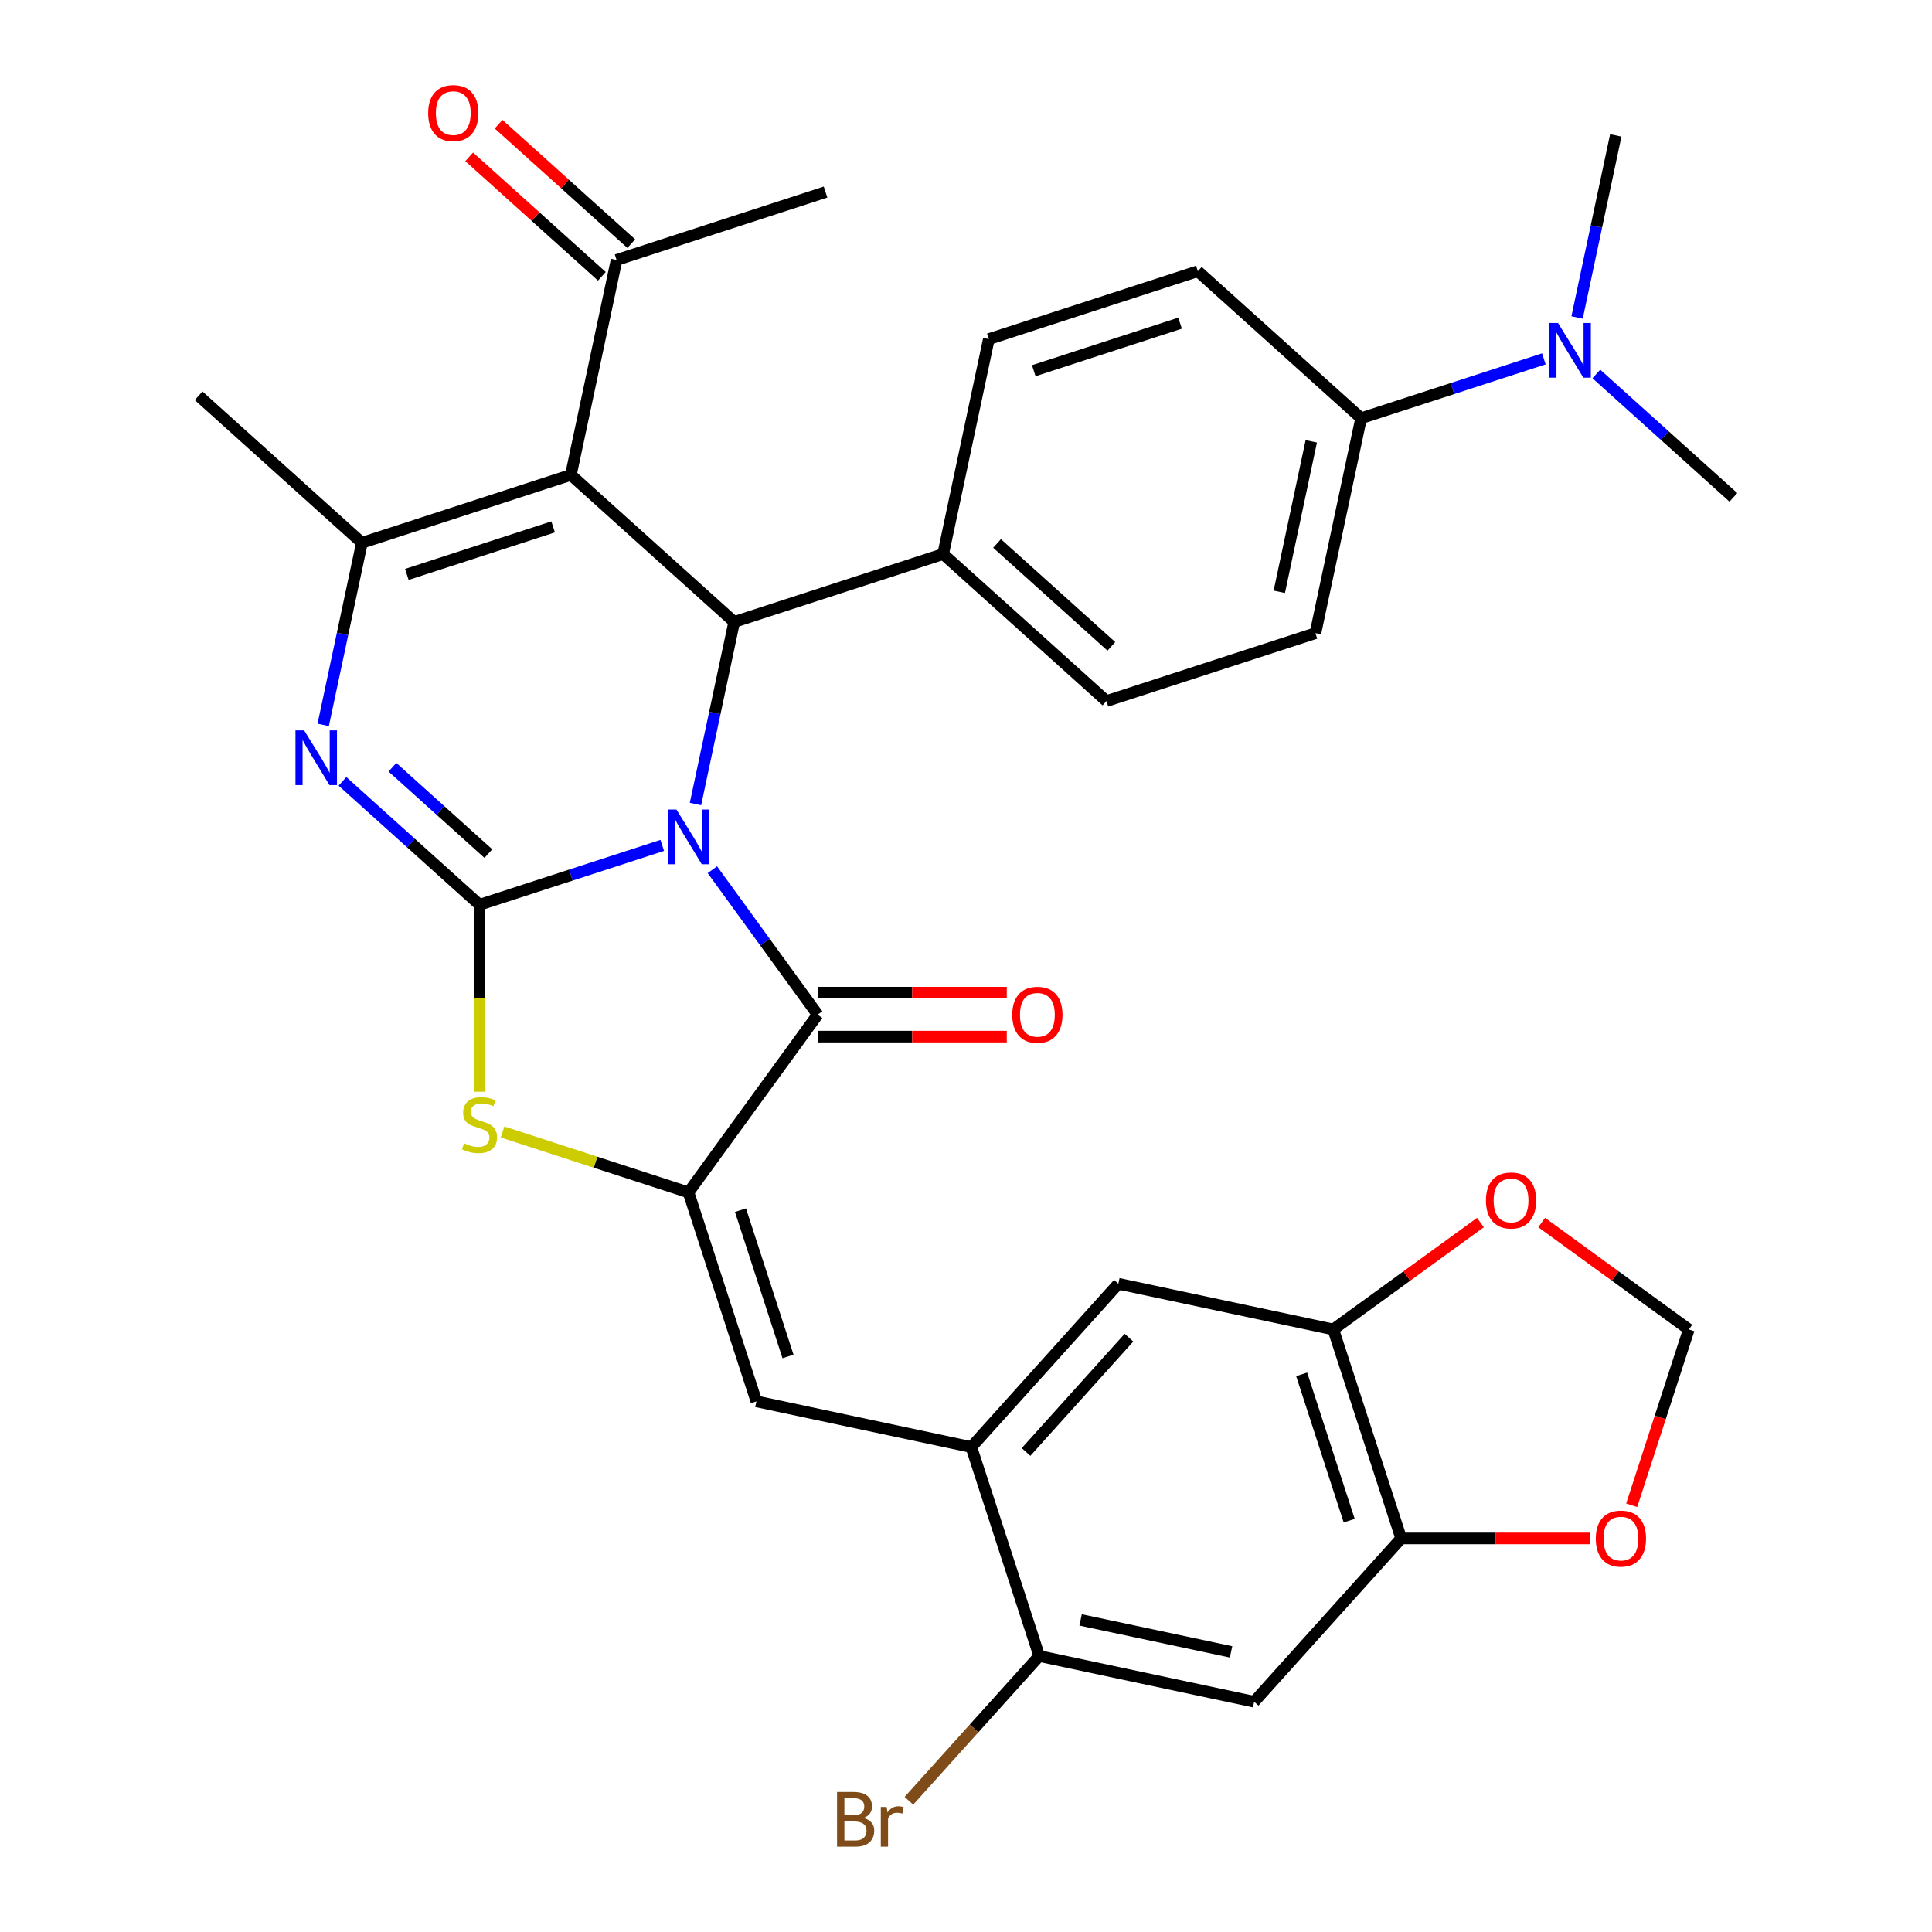 <?xml version='1.0' encoding='iso-8859-1'?>
<svg version='1.1' baseProfile='full'
              xmlns='http://www.w3.org/2000/svg'
                      xmlns:rdkit='http://www.rdkit.org/xml'
                      xmlns:xlink='http://www.w3.org/1999/xlink'
                  xml:space='preserve'
width='1000px' height='1000px' viewBox='0 0 1000 1000'>
<!-- END OF HEADER -->
<rect style='opacity:1.0;fill:#FFFFFF;stroke:none' width='1000' height='1000' x='0' y='0'> </rect>
<path class='bond-0' d='M 342.781,437.575 L 295.49,452.94' style='fill:none;fill-rule:evenodd;stroke:#0000FF;stroke-width:6px;stroke-linecap:butt;stroke-linejoin:miter;stroke-opacity:1' />
<path class='bond-0' d='M 295.49,452.94 L 248.198,468.306' style='fill:none;fill-rule:evenodd;stroke:#000000;stroke-width:6px;stroke-linecap:butt;stroke-linejoin:miter;stroke-opacity:1' />
<path class='bond-2' d='M 368.718,450.164 L 395.966,487.669' style='fill:none;fill-rule:evenodd;stroke:#0000FF;stroke-width:6px;stroke-linecap:butt;stroke-linejoin:miter;stroke-opacity:1' />
<path class='bond-2' d='M 395.966,487.669 L 423.215,525.173' style='fill:none;fill-rule:evenodd;stroke:#000000;stroke-width:6px;stroke-linecap:butt;stroke-linejoin:miter;stroke-opacity:1' />
<path class='bond-4' d='M 359.978,416.158 L 369.995,369.036' style='fill:none;fill-rule:evenodd;stroke:#0000FF;stroke-width:6px;stroke-linecap:butt;stroke-linejoin:miter;stroke-opacity:1' />
<path class='bond-4' d='M 369.995,369.036 L 380.011,321.914' style='fill:none;fill-rule:evenodd;stroke:#000000;stroke-width:6px;stroke-linecap:butt;stroke-linejoin:miter;stroke-opacity:1' />
<path class='bond-3' d='M 248.198,468.306 L 212.73,436.371' style='fill:none;fill-rule:evenodd;stroke:#000000;stroke-width:6px;stroke-linecap:butt;stroke-linejoin:miter;stroke-opacity:1' />
<path class='bond-3' d='M 212.73,436.371 L 177.262,404.435' style='fill:none;fill-rule:evenodd;stroke:#0000FF;stroke-width:6px;stroke-linecap:butt;stroke-linejoin:miter;stroke-opacity:1' />
<path class='bond-3' d='M 252.778,441.822 L 227.95,419.467' style='fill:none;fill-rule:evenodd;stroke:#000000;stroke-width:6px;stroke-linecap:butt;stroke-linejoin:miter;stroke-opacity:1' />
<path class='bond-3' d='M 227.95,419.467 L 203.123,397.112' style='fill:none;fill-rule:evenodd;stroke:#0000FF;stroke-width:6px;stroke-linecap:butt;stroke-linejoin:miter;stroke-opacity:1' />
<path class='bond-7' d='M 248.198,468.306 L 248.198,516.691' style='fill:none;fill-rule:evenodd;stroke:#000000;stroke-width:6px;stroke-linecap:butt;stroke-linejoin:miter;stroke-opacity:1' />
<path class='bond-7' d='M 248.198,516.691 L 248.198,565.076' style='fill:none;fill-rule:evenodd;stroke:#CCCC00;stroke-width:6px;stroke-linecap:butt;stroke-linejoin:miter;stroke-opacity:1' />
<path class='bond-1' d='M 295.491,245.812 L 380.011,321.914' style='fill:none;fill-rule:evenodd;stroke:#000000;stroke-width:6px;stroke-linecap:butt;stroke-linejoin:miter;stroke-opacity:1' />
<path class='bond-6' d='M 295.491,245.812 L 187.325,280.957' style='fill:none;fill-rule:evenodd;stroke:#000000;stroke-width:6px;stroke-linecap:butt;stroke-linejoin:miter;stroke-opacity:1' />
<path class='bond-6' d='M 286.295,272.717 L 210.579,297.319' style='fill:none;fill-rule:evenodd;stroke:#000000;stroke-width:6px;stroke-linecap:butt;stroke-linejoin:miter;stroke-opacity:1' />
<path class='bond-14' d='M 295.491,245.812 L 319.137,134.564' style='fill:none;fill-rule:evenodd;stroke:#000000;stroke-width:6px;stroke-linecap:butt;stroke-linejoin:miter;stroke-opacity:1' />
<path class='bond-5' d='M 423.215,525.173 L 356.364,617.184' style='fill:none;fill-rule:evenodd;stroke:#000000;stroke-width:6px;stroke-linecap:butt;stroke-linejoin:miter;stroke-opacity:1' />
<path class='bond-19' d='M 423.215,536.546 L 472.159,536.546' style='fill:none;fill-rule:evenodd;stroke:#000000;stroke-width:6px;stroke-linecap:butt;stroke-linejoin:miter;stroke-opacity:1' />
<path class='bond-19' d='M 472.159,536.546 L 521.104,536.546' style='fill:none;fill-rule:evenodd;stroke:#FF0000;stroke-width:6px;stroke-linecap:butt;stroke-linejoin:miter;stroke-opacity:1' />
<path class='bond-19' d='M 423.215,513.799 L 472.159,513.799' style='fill:none;fill-rule:evenodd;stroke:#000000;stroke-width:6px;stroke-linecap:butt;stroke-linejoin:miter;stroke-opacity:1' />
<path class='bond-19' d='M 472.159,513.799 L 521.104,513.799' style='fill:none;fill-rule:evenodd;stroke:#FF0000;stroke-width:6px;stroke-linecap:butt;stroke-linejoin:miter;stroke-opacity:1' />
<path class='bond-34' d='M 167.292,375.201 L 177.309,328.079' style='fill:none;fill-rule:evenodd;stroke:#0000FF;stroke-width:6px;stroke-linecap:butt;stroke-linejoin:miter;stroke-opacity:1' />
<path class='bond-34' d='M 177.309,328.079 L 187.325,280.957' style='fill:none;fill-rule:evenodd;stroke:#000000;stroke-width:6px;stroke-linecap:butt;stroke-linejoin:miter;stroke-opacity:1' />
<path class='bond-16' d='M 380.011,321.914 L 488.177,286.768' style='fill:none;fill-rule:evenodd;stroke:#000000;stroke-width:6px;stroke-linecap:butt;stroke-linejoin:miter;stroke-opacity:1' />
<path class='bond-8' d='M 356.364,617.184 L 391.51,725.351' style='fill:none;fill-rule:evenodd;stroke:#000000;stroke-width:6px;stroke-linecap:butt;stroke-linejoin:miter;stroke-opacity:1' />
<path class='bond-8' d='M 383.269,626.38 L 407.871,702.097' style='fill:none;fill-rule:evenodd;stroke:#000000;stroke-width:6px;stroke-linecap:butt;stroke-linejoin:miter;stroke-opacity:1' />
<path class='bond-33' d='M 356.364,617.184 L 308.243,601.549' style='fill:none;fill-rule:evenodd;stroke:#000000;stroke-width:6px;stroke-linecap:butt;stroke-linejoin:miter;stroke-opacity:1' />
<path class='bond-33' d='M 308.243,601.549 L 260.121,585.913' style='fill:none;fill-rule:evenodd;stroke:#CCCC00;stroke-width:6px;stroke-linecap:butt;stroke-linejoin:miter;stroke-opacity:1' />
<path class='bond-29' d='M 187.325,280.957 L 102.805,204.855' style='fill:none;fill-rule:evenodd;stroke:#000000;stroke-width:6px;stroke-linecap:butt;stroke-linejoin:miter;stroke-opacity:1' />
<path class='bond-9' d='M 391.51,725.351 L 502.757,748.997' style='fill:none;fill-rule:evenodd;stroke:#000000;stroke-width:6px;stroke-linecap:butt;stroke-linejoin:miter;stroke-opacity:1' />
<path class='bond-13' d='M 502.757,748.997 L 537.902,857.163' style='fill:none;fill-rule:evenodd;stroke:#000000;stroke-width:6px;stroke-linecap:butt;stroke-linejoin:miter;stroke-opacity:1' />
<path class='bond-15' d='M 502.757,748.997 L 578.859,664.477' style='fill:none;fill-rule:evenodd;stroke:#000000;stroke-width:6px;stroke-linecap:butt;stroke-linejoin:miter;stroke-opacity:1' />
<path class='bond-15' d='M 531.076,751.539 L 584.348,692.375' style='fill:none;fill-rule:evenodd;stroke:#000000;stroke-width:6px;stroke-linecap:butt;stroke-linejoin:miter;stroke-opacity:1' />
<path class='bond-10' d='M 649.15,880.809 L 537.902,857.163' style='fill:none;fill-rule:evenodd;stroke:#000000;stroke-width:6px;stroke-linecap:butt;stroke-linejoin:miter;stroke-opacity:1' />
<path class='bond-10' d='M 637.192,855.013 L 559.319,838.461' style='fill:none;fill-rule:evenodd;stroke:#000000;stroke-width:6px;stroke-linecap:butt;stroke-linejoin:miter;stroke-opacity:1' />
<path class='bond-36' d='M 649.15,880.809 L 725.252,796.29' style='fill:none;fill-rule:evenodd;stroke:#000000;stroke-width:6px;stroke-linecap:butt;stroke-linejoin:miter;stroke-opacity:1' />
<path class='bond-11' d='M 725.252,796.29 L 690.106,688.123' style='fill:none;fill-rule:evenodd;stroke:#000000;stroke-width:6px;stroke-linecap:butt;stroke-linejoin:miter;stroke-opacity:1' />
<path class='bond-11' d='M 698.347,787.094 L 673.745,711.377' style='fill:none;fill-rule:evenodd;stroke:#000000;stroke-width:6px;stroke-linecap:butt;stroke-linejoin:miter;stroke-opacity:1' />
<path class='bond-17' d='M 725.252,796.29 L 774.196,796.29' style='fill:none;fill-rule:evenodd;stroke:#000000;stroke-width:6px;stroke-linecap:butt;stroke-linejoin:miter;stroke-opacity:1' />
<path class='bond-17' d='M 774.196,796.29 L 823.141,796.29' style='fill:none;fill-rule:evenodd;stroke:#FF0000;stroke-width:6px;stroke-linecap:butt;stroke-linejoin:miter;stroke-opacity:1' />
<path class='bond-12' d='M 690.106,688.123 L 578.859,664.477' style='fill:none;fill-rule:evenodd;stroke:#000000;stroke-width:6px;stroke-linecap:butt;stroke-linejoin:miter;stroke-opacity:1' />
<path class='bond-18' d='M 690.106,688.123 L 728.19,660.454' style='fill:none;fill-rule:evenodd;stroke:#000000;stroke-width:6px;stroke-linecap:butt;stroke-linejoin:miter;stroke-opacity:1' />
<path class='bond-18' d='M 728.19,660.454 L 766.275,632.784' style='fill:none;fill-rule:evenodd;stroke:#FF0000;stroke-width:6px;stroke-linecap:butt;stroke-linejoin:miter;stroke-opacity:1' />
<path class='bond-28' d='M 537.902,857.163 L 504.175,894.621' style='fill:none;fill-rule:evenodd;stroke:#000000;stroke-width:6px;stroke-linecap:butt;stroke-linejoin:miter;stroke-opacity:1' />
<path class='bond-28' d='M 504.175,894.621 L 470.447,932.08' style='fill:none;fill-rule:evenodd;stroke:#7F4C19;stroke-width:6px;stroke-linecap:butt;stroke-linejoin:miter;stroke-opacity:1' />
<path class='bond-23' d='M 326.747,126.112 L 292.409,95.194' style='fill:none;fill-rule:evenodd;stroke:#000000;stroke-width:6px;stroke-linecap:butt;stroke-linejoin:miter;stroke-opacity:1' />
<path class='bond-23' d='M 292.409,95.194 L 258.071,64.276' style='fill:none;fill-rule:evenodd;stroke:#FF0000;stroke-width:6px;stroke-linecap:butt;stroke-linejoin:miter;stroke-opacity:1' />
<path class='bond-23' d='M 311.527,143.016 L 277.189,112.098' style='fill:none;fill-rule:evenodd;stroke:#000000;stroke-width:6px;stroke-linecap:butt;stroke-linejoin:miter;stroke-opacity:1' />
<path class='bond-23' d='M 277.189,112.098 L 242.85,81.18' style='fill:none;fill-rule:evenodd;stroke:#FF0000;stroke-width:6px;stroke-linecap:butt;stroke-linejoin:miter;stroke-opacity:1' />
<path class='bond-30' d='M 319.137,134.564 L 427.303,99.419' style='fill:none;fill-rule:evenodd;stroke:#000000;stroke-width:6px;stroke-linecap:butt;stroke-linejoin:miter;stroke-opacity:1' />
<path class='bond-24' d='M 488.177,286.768 L 511.823,175.521' style='fill:none;fill-rule:evenodd;stroke:#000000;stroke-width:6px;stroke-linecap:butt;stroke-linejoin:miter;stroke-opacity:1' />
<path class='bond-25' d='M 488.177,286.768 L 572.697,362.87' style='fill:none;fill-rule:evenodd;stroke:#000000;stroke-width:6px;stroke-linecap:butt;stroke-linejoin:miter;stroke-opacity:1' />
<path class='bond-25' d='M 516.075,281.28 L 575.239,334.551' style='fill:none;fill-rule:evenodd;stroke:#000000;stroke-width:6px;stroke-linecap:butt;stroke-linejoin:miter;stroke-opacity:1' />
<path class='bond-37' d='M 844.561,779.126 L 859.345,733.625' style='fill:none;fill-rule:evenodd;stroke:#FF0000;stroke-width:6px;stroke-linecap:butt;stroke-linejoin:miter;stroke-opacity:1' />
<path class='bond-37' d='M 859.345,733.625 L 874.13,688.123' style='fill:none;fill-rule:evenodd;stroke:#000000;stroke-width:6px;stroke-linecap:butt;stroke-linejoin:miter;stroke-opacity:1' />
<path class='bond-21' d='M 797.961,632.784 L 836.045,660.454' style='fill:none;fill-rule:evenodd;stroke:#FF0000;stroke-width:6px;stroke-linecap:butt;stroke-linejoin:miter;stroke-opacity:1' />
<path class='bond-21' d='M 836.045,660.454 L 874.13,688.123' style='fill:none;fill-rule:evenodd;stroke:#000000;stroke-width:6px;stroke-linecap:butt;stroke-linejoin:miter;stroke-opacity:1' />
<path class='bond-20' d='M 704.509,216.478 L 680.863,327.725' style='fill:none;fill-rule:evenodd;stroke:#000000;stroke-width:6px;stroke-linecap:butt;stroke-linejoin:miter;stroke-opacity:1' />
<path class='bond-20' d='M 678.713,228.436 L 662.16,306.309' style='fill:none;fill-rule:evenodd;stroke:#000000;stroke-width:6px;stroke-linecap:butt;stroke-linejoin:miter;stroke-opacity:1' />
<path class='bond-22' d='M 704.509,216.478 L 751.801,201.112' style='fill:none;fill-rule:evenodd;stroke:#000000;stroke-width:6px;stroke-linecap:butt;stroke-linejoin:miter;stroke-opacity:1' />
<path class='bond-22' d='M 751.801,201.112 L 799.092,185.746' style='fill:none;fill-rule:evenodd;stroke:#0000FF;stroke-width:6px;stroke-linecap:butt;stroke-linejoin:miter;stroke-opacity:1' />
<path class='bond-35' d='M 704.509,216.478 L 619.989,140.376' style='fill:none;fill-rule:evenodd;stroke:#000000;stroke-width:6px;stroke-linecap:butt;stroke-linejoin:miter;stroke-opacity:1' />
<path class='bond-31' d='M 826.259,193.563 L 861.727,225.499' style='fill:none;fill-rule:evenodd;stroke:#0000FF;stroke-width:6px;stroke-linecap:butt;stroke-linejoin:miter;stroke-opacity:1' />
<path class='bond-31' d='M 861.727,225.499 L 897.195,257.434' style='fill:none;fill-rule:evenodd;stroke:#000000;stroke-width:6px;stroke-linecap:butt;stroke-linejoin:miter;stroke-opacity:1' />
<path class='bond-32' d='M 816.29,164.329 L 826.306,117.207' style='fill:none;fill-rule:evenodd;stroke:#0000FF;stroke-width:6px;stroke-linecap:butt;stroke-linejoin:miter;stroke-opacity:1' />
<path class='bond-32' d='M 826.306,117.207 L 836.322,70.085' style='fill:none;fill-rule:evenodd;stroke:#000000;stroke-width:6px;stroke-linecap:butt;stroke-linejoin:miter;stroke-opacity:1' />
<path class='bond-26' d='M 511.823,175.521 L 619.989,140.376' style='fill:none;fill-rule:evenodd;stroke:#000000;stroke-width:6px;stroke-linecap:butt;stroke-linejoin:miter;stroke-opacity:1' />
<path class='bond-26' d='M 535.077,191.883 L 610.793,167.281' style='fill:none;fill-rule:evenodd;stroke:#000000;stroke-width:6px;stroke-linecap:butt;stroke-linejoin:miter;stroke-opacity:1' />
<path class='bond-27' d='M 572.697,362.87 L 680.863,327.725' style='fill:none;fill-rule:evenodd;stroke:#000000;stroke-width:6px;stroke-linecap:butt;stroke-linejoin:miter;stroke-opacity:1' />
<path  class='atom-0' d='M 350.104 419.001
L 359.384 434.001
Q 360.304 435.481, 361.784 438.161
Q 363.264 440.841, 363.344 441.001
L 363.344 419.001
L 367.104 419.001
L 367.104 447.321
L 363.224 447.321
L 353.264 430.921
Q 352.104 429.001, 350.864 426.801
Q 349.664 424.601, 349.304 423.921
L 349.304 447.321
L 345.624 447.321
L 345.624 419.001
L 350.104 419.001
' fill='#0000FF'/>
<path  class='atom-4' d='M 157.418 378.044
L 166.698 393.044
Q 167.618 394.524, 169.098 397.204
Q 170.578 399.884, 170.658 400.044
L 170.658 378.044
L 174.418 378.044
L 174.418 406.364
L 170.538 406.364
L 160.578 389.964
Q 159.418 388.044, 158.178 385.844
Q 156.978 383.644, 156.618 382.964
L 156.618 406.364
L 152.938 406.364
L 152.938 378.044
L 157.418 378.044
' fill='#0000FF'/>
<path  class='atom-8' d='M 240.198 591.759
Q 240.518 591.879, 241.838 592.439
Q 243.158 592.999, 244.598 593.359
Q 246.078 593.679, 247.518 593.679
Q 250.198 593.679, 251.758 592.399
Q 253.318 591.079, 253.318 588.799
Q 253.318 587.239, 252.518 586.279
Q 251.758 585.319, 250.558 584.799
Q 249.358 584.279, 247.358 583.679
Q 244.838 582.919, 243.318 582.199
Q 241.838 581.479, 240.758 579.959
Q 239.718 578.439, 239.718 575.879
Q 239.718 572.319, 242.118 570.119
Q 244.558 567.919, 249.358 567.919
Q 252.638 567.919, 256.358 569.479
L 255.438 572.559
Q 252.038 571.159, 249.478 571.159
Q 246.718 571.159, 245.198 572.319
Q 243.678 573.439, 243.718 575.399
Q 243.718 576.919, 244.478 577.839
Q 245.278 578.759, 246.398 579.279
Q 247.558 579.799, 249.478 580.399
Q 252.038 581.199, 253.558 581.999
Q 255.078 582.799, 256.158 584.439
Q 257.278 586.039, 257.278 588.799
Q 257.278 592.719, 254.638 594.839
Q 252.038 596.919, 247.678 596.919
Q 245.158 596.919, 243.238 596.359
Q 241.358 595.839, 239.118 594.919
L 240.198 591.759
' fill='#CCCC00'/>
<path  class='atom-18' d='M 825.984 796.37
Q 825.984 789.57, 829.344 785.77
Q 832.704 781.97, 838.984 781.97
Q 845.264 781.97, 848.624 785.77
Q 851.984 789.57, 851.984 796.37
Q 851.984 803.25, 848.584 807.17
Q 845.184 811.05, 838.984 811.05
Q 832.744 811.05, 829.344 807.17
Q 825.984 803.29, 825.984 796.37
M 838.984 807.85
Q 843.304 807.85, 845.624 804.97
Q 847.984 802.05, 847.984 796.37
Q 847.984 790.81, 845.624 788.01
Q 843.304 785.17, 838.984 785.17
Q 834.664 785.17, 832.304 787.97
Q 829.984 790.77, 829.984 796.37
Q 829.984 802.09, 832.304 804.97
Q 834.664 807.85, 838.984 807.85
' fill='#FF0000'/>
<path  class='atom-19' d='M 769.118 621.353
Q 769.118 614.553, 772.478 610.753
Q 775.838 606.953, 782.118 606.953
Q 788.398 606.953, 791.758 610.753
Q 795.118 614.553, 795.118 621.353
Q 795.118 628.233, 791.718 632.153
Q 788.318 636.033, 782.118 636.033
Q 775.878 636.033, 772.478 632.153
Q 769.118 628.273, 769.118 621.353
M 782.118 632.833
Q 786.438 632.833, 788.758 629.953
Q 791.118 627.033, 791.118 621.353
Q 791.118 615.793, 788.758 612.993
Q 786.438 610.153, 782.118 610.153
Q 777.798 610.153, 775.438 612.953
Q 773.118 615.753, 773.118 621.353
Q 773.118 627.073, 775.438 629.953
Q 777.798 632.833, 782.118 632.833
' fill='#FF0000'/>
<path  class='atom-20' d='M 523.947 525.253
Q 523.947 518.453, 527.307 514.653
Q 530.667 510.853, 536.947 510.853
Q 543.227 510.853, 546.587 514.653
Q 549.947 518.453, 549.947 525.253
Q 549.947 532.133, 546.547 536.053
Q 543.147 539.933, 536.947 539.933
Q 530.707 539.933, 527.307 536.053
Q 523.947 532.173, 523.947 525.253
M 536.947 536.733
Q 541.267 536.733, 543.587 533.853
Q 545.947 530.933, 545.947 525.253
Q 545.947 519.693, 543.587 516.893
Q 541.267 514.053, 536.947 514.053
Q 532.627 514.053, 530.267 516.853
Q 527.947 519.653, 527.947 525.253
Q 527.947 530.973, 530.267 533.853
Q 532.627 536.733, 536.947 536.733
' fill='#FF0000'/>
<path  class='atom-23' d='M 806.415 167.172
L 815.695 182.172
Q 816.615 183.652, 818.095 186.332
Q 819.575 189.012, 819.655 189.172
L 819.655 167.172
L 823.415 167.172
L 823.415 195.492
L 819.535 195.492
L 809.575 179.092
Q 808.415 177.172, 807.175 174.972
Q 805.975 172.772, 805.615 172.092
L 805.615 195.492
L 801.935 195.492
L 801.935 167.172
L 806.415 167.172
' fill='#0000FF'/>
<path  class='atom-24' d='M 221.617 58.542
Q 221.617 51.742, 224.977 47.943
Q 228.337 44.142, 234.617 44.142
Q 240.897 44.142, 244.257 47.943
Q 247.617 51.742, 247.617 58.542
Q 247.617 65.422, 244.217 69.343
Q 240.817 73.222, 234.617 73.222
Q 228.377 73.222, 224.977 69.343
Q 221.617 65.463, 221.617 58.542
M 234.617 70.022
Q 238.937 70.022, 241.257 67.142
Q 243.617 64.222, 243.617 58.542
Q 243.617 52.983, 241.257 50.182
Q 238.937 47.343, 234.617 47.343
Q 230.297 47.343, 227.937 50.142
Q 225.617 52.943, 225.617 58.542
Q 225.617 64.263, 227.937 67.142
Q 230.297 70.022, 234.617 70.022
' fill='#FF0000'/>
<path  class='atom-29' d='M 447.02 940.963
Q 449.74 941.723, 451.1 943.403
Q 452.5 945.043, 452.5 947.483
Q 452.5 951.403, 449.98 953.643
Q 447.5 955.843, 442.78 955.843
L 433.26 955.843
L 433.26 927.523
L 441.62 927.523
Q 446.46 927.523, 448.9 929.483
Q 451.34 931.443, 451.34 935.043
Q 451.34 939.323, 447.02 940.963
M 437.06 930.723
L 437.06 939.603
L 441.62 939.603
Q 444.42 939.603, 445.86 938.483
Q 447.34 937.323, 447.34 935.043
Q 447.34 930.723, 441.62 930.723
L 437.06 930.723
M 442.78 952.643
Q 445.54 952.643, 447.02 951.323
Q 448.5 950.003, 448.5 947.483
Q 448.5 945.163, 446.86 944.003
Q 445.26 942.803, 442.18 942.803
L 437.06 942.803
L 437.06 952.643
L 442.78 952.643
' fill='#7F4C19'/>
<path  class='atom-29' d='M 458.94 935.283
L 459.38 938.123
Q 461.54 934.923, 465.06 934.923
Q 466.18 934.923, 467.7 935.323
L 467.1 938.683
Q 465.38 938.283, 464.42 938.283
Q 462.74 938.283, 461.62 938.963
Q 460.54 939.603, 459.66 941.163
L 459.66 955.843
L 455.9 955.843
L 455.9 935.283
L 458.94 935.283
' fill='#7F4C19'/>
</svg>
